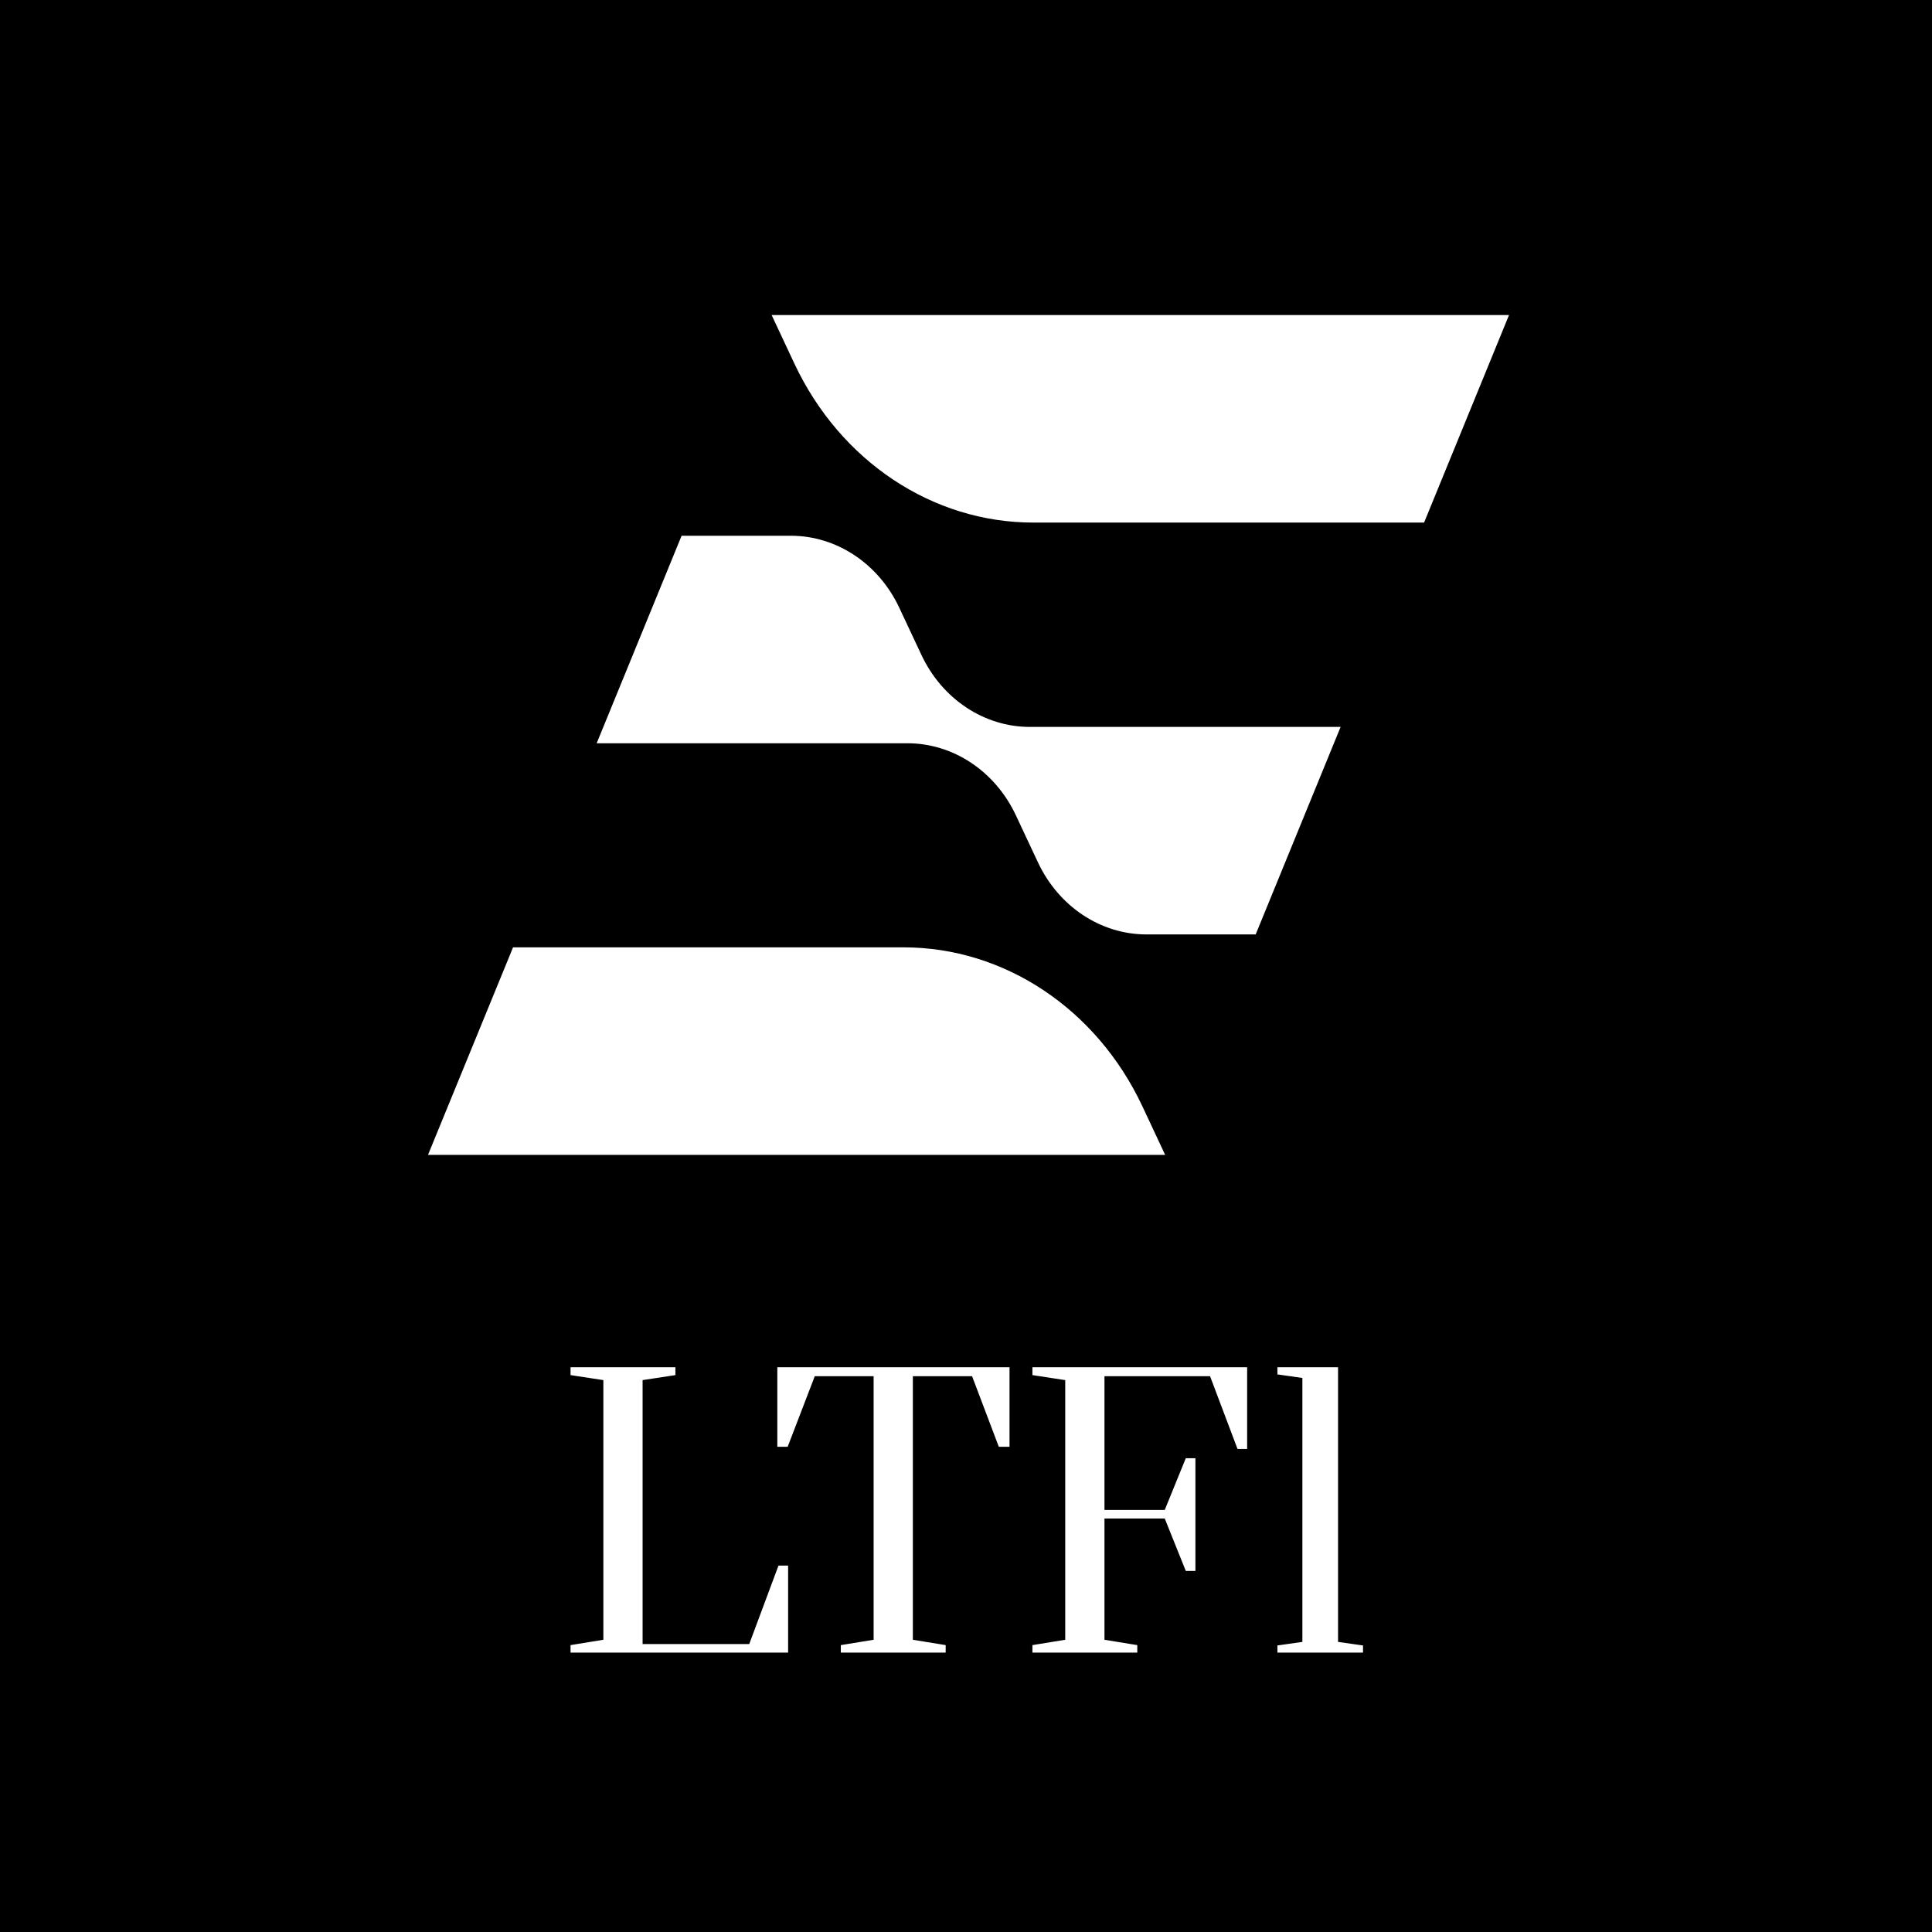 <svg width="325" height="325" viewBox="0 0 325 325" fill="none" xmlns="http://www.w3.org/2000/svg">
<rect width="325" height="325" fill="black"/>
<path d="M129.804 53L133.652 61.206C141.349 77.572 156.864 87.907 173.813 87.907H239.559L253.846 53H129.845H129.804Z" fill="white"/>
<path d="M86.287 159.406L72 194.268H196.001L192.153 186.063C184.456 169.696 168.94 159.362 151.993 159.362H86.287V159.406Z" fill="white"/>
<path d="M154.981 110.128L151.297 102.277C147.817 94.826 140.735 90.124 133.038 90.124H114.657L100.37 125.031H152.648C160.344 125.031 167.426 129.733 170.906 137.184L174.59 145.035C178.07 152.486 185.152 157.188 192.849 157.188H211.23L225.517 122.281H173.24C165.543 122.281 158.461 117.58 154.981 110.128Z" fill="white"/>
<path d="M95.977 278V276.74L101.497 275.84V232.16L95.977 231.32V230H113.617V231.32L108.097 232.16V276.56H126.037L130.957 263.36H132.577V278H95.977ZM141.441 278V276.74L146.961 275.84V231.5H137.061L132.501 243.38H130.761V230H169.821V243.38H168.021L163.521 231.5H153.561V275.84L159.081 276.74V278H141.441ZM173.673 278V276.74L179.193 275.84V232.16L173.673 231.32V230H209.793V243.74H208.173L203.553 231.5H185.793V254H195.933L199.473 245.3H201.093V264.26H199.473L195.933 255.44H185.793V275.84L191.313 276.74V278H173.673ZM214.885 278V276.8L219.085 276.2V231.8L214.885 231.2V230H225.085V276.2L229.285 276.8V278H214.885Z" fill="white"/>
</svg>

